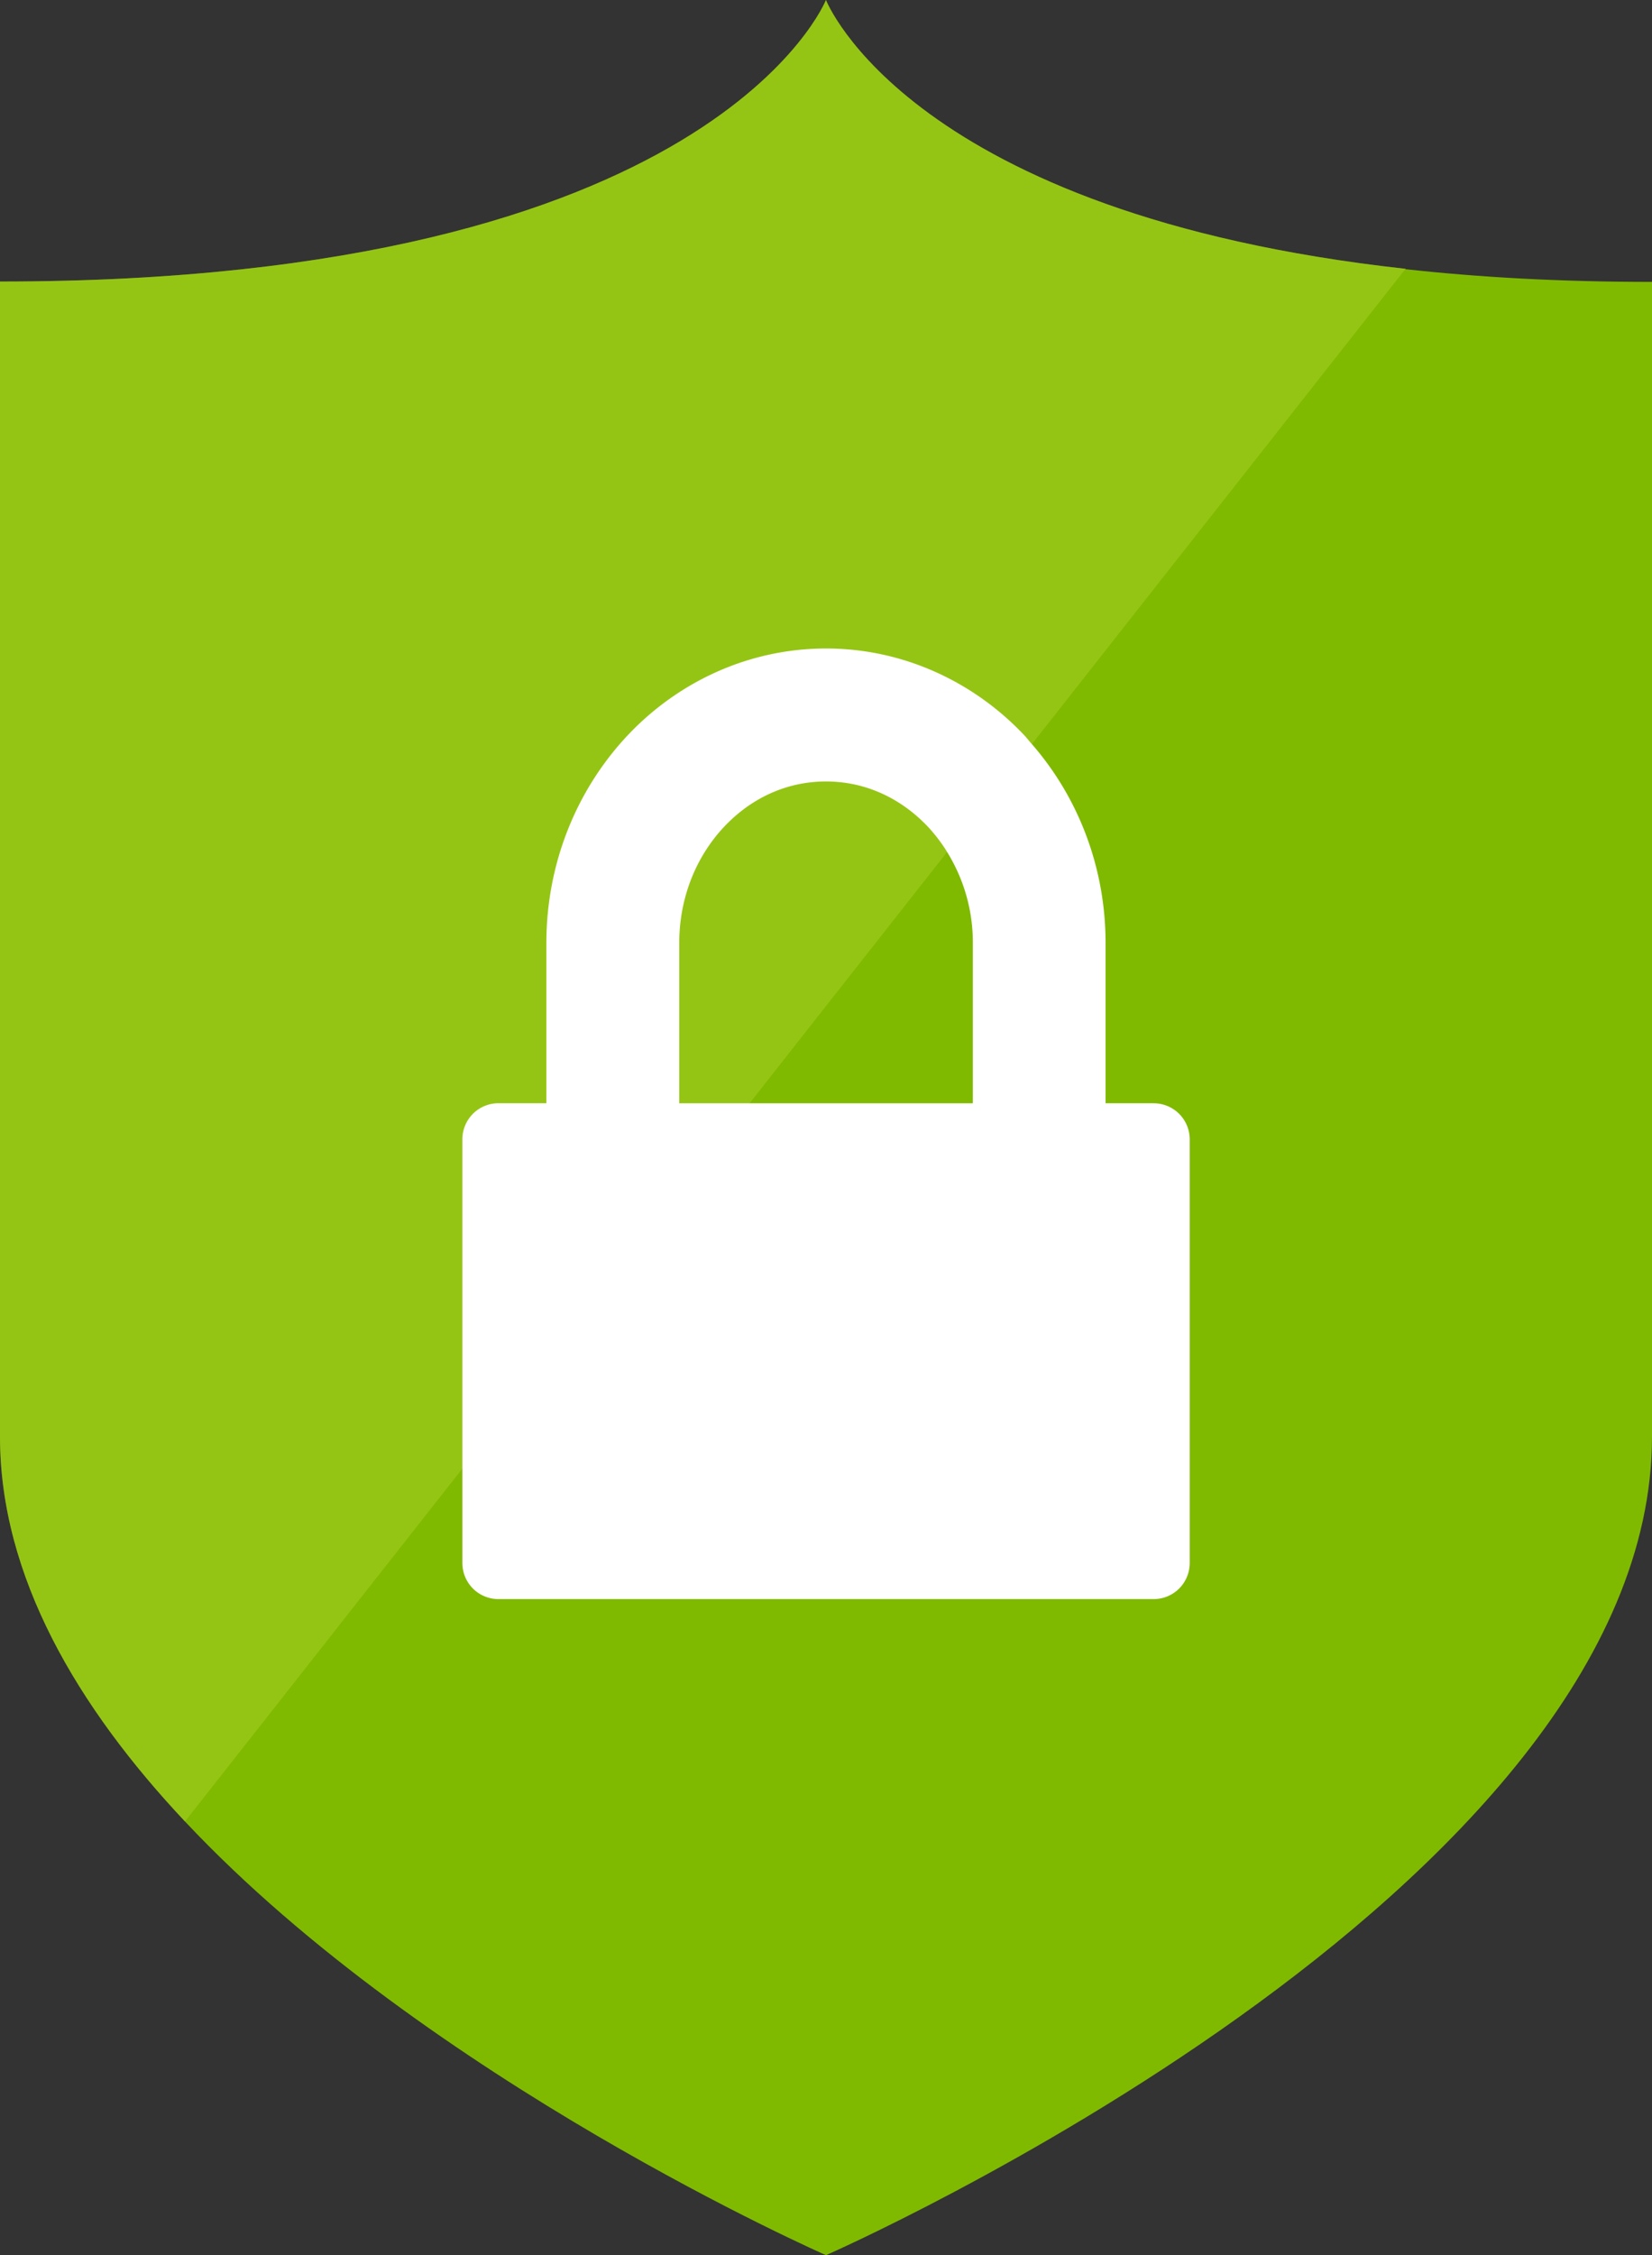 <svg xmlns="http://www.w3.org/2000/svg" width="36.654" height="50.001" fill="#ffffff"><rect width="100%" height="100%" fill="#333333" stroke="none"/><path d="M31.185 5.96C20.17 4.745 18.326 0 18.326 0S15.847 6.242 0 6.242v25.61c0 3.097 1.72 5.997 4.104 8.532C9.506 46.133 18.327 50 18.327 50s18.327-8.03 18.327-18.15v-25.6c-2.038 0-3.85-.103-5.47-.282z" fill="#7fba00"/><path d="M22.86 16.543L31.185 5.96C20.17 4.745 18.326 0 18.326 0S15.847 6.242 0 6.242v25.61c0 3.097 1.72 5.997 4.104 8.532L22.86 16.543z" opacity=".4" fill="#b8d432"/><path d="M25.595 24.46H24.53v-3.552c0-1.71-.63-3.276-1.67-4.45l-.112-.133c-1.107-1.186-2.683-1.948-4.422-1.947s-3.312.76-4.42 1.947-1.783 2.81-1.783 4.582v3.553H11.06a.8.8 0 0 0-.801.801v9.392a.8.8 0 0 0 .801.801h14.536a.8.8 0 0 0 .801-.801v-9.39a.8.8 0 0 0-.801-.802zm-4.01.001h-5.02.001-1.495v-3.552c0-1.022.386-1.927.988-2.57s1.395-1.013 2.268-1.013 1.665.37 2.27 1.013a3.67 3.67 0 0 1 .389.504l-.001.001a3.8 3.8 0 0 1 .6 2.064v3.554z"/></svg>